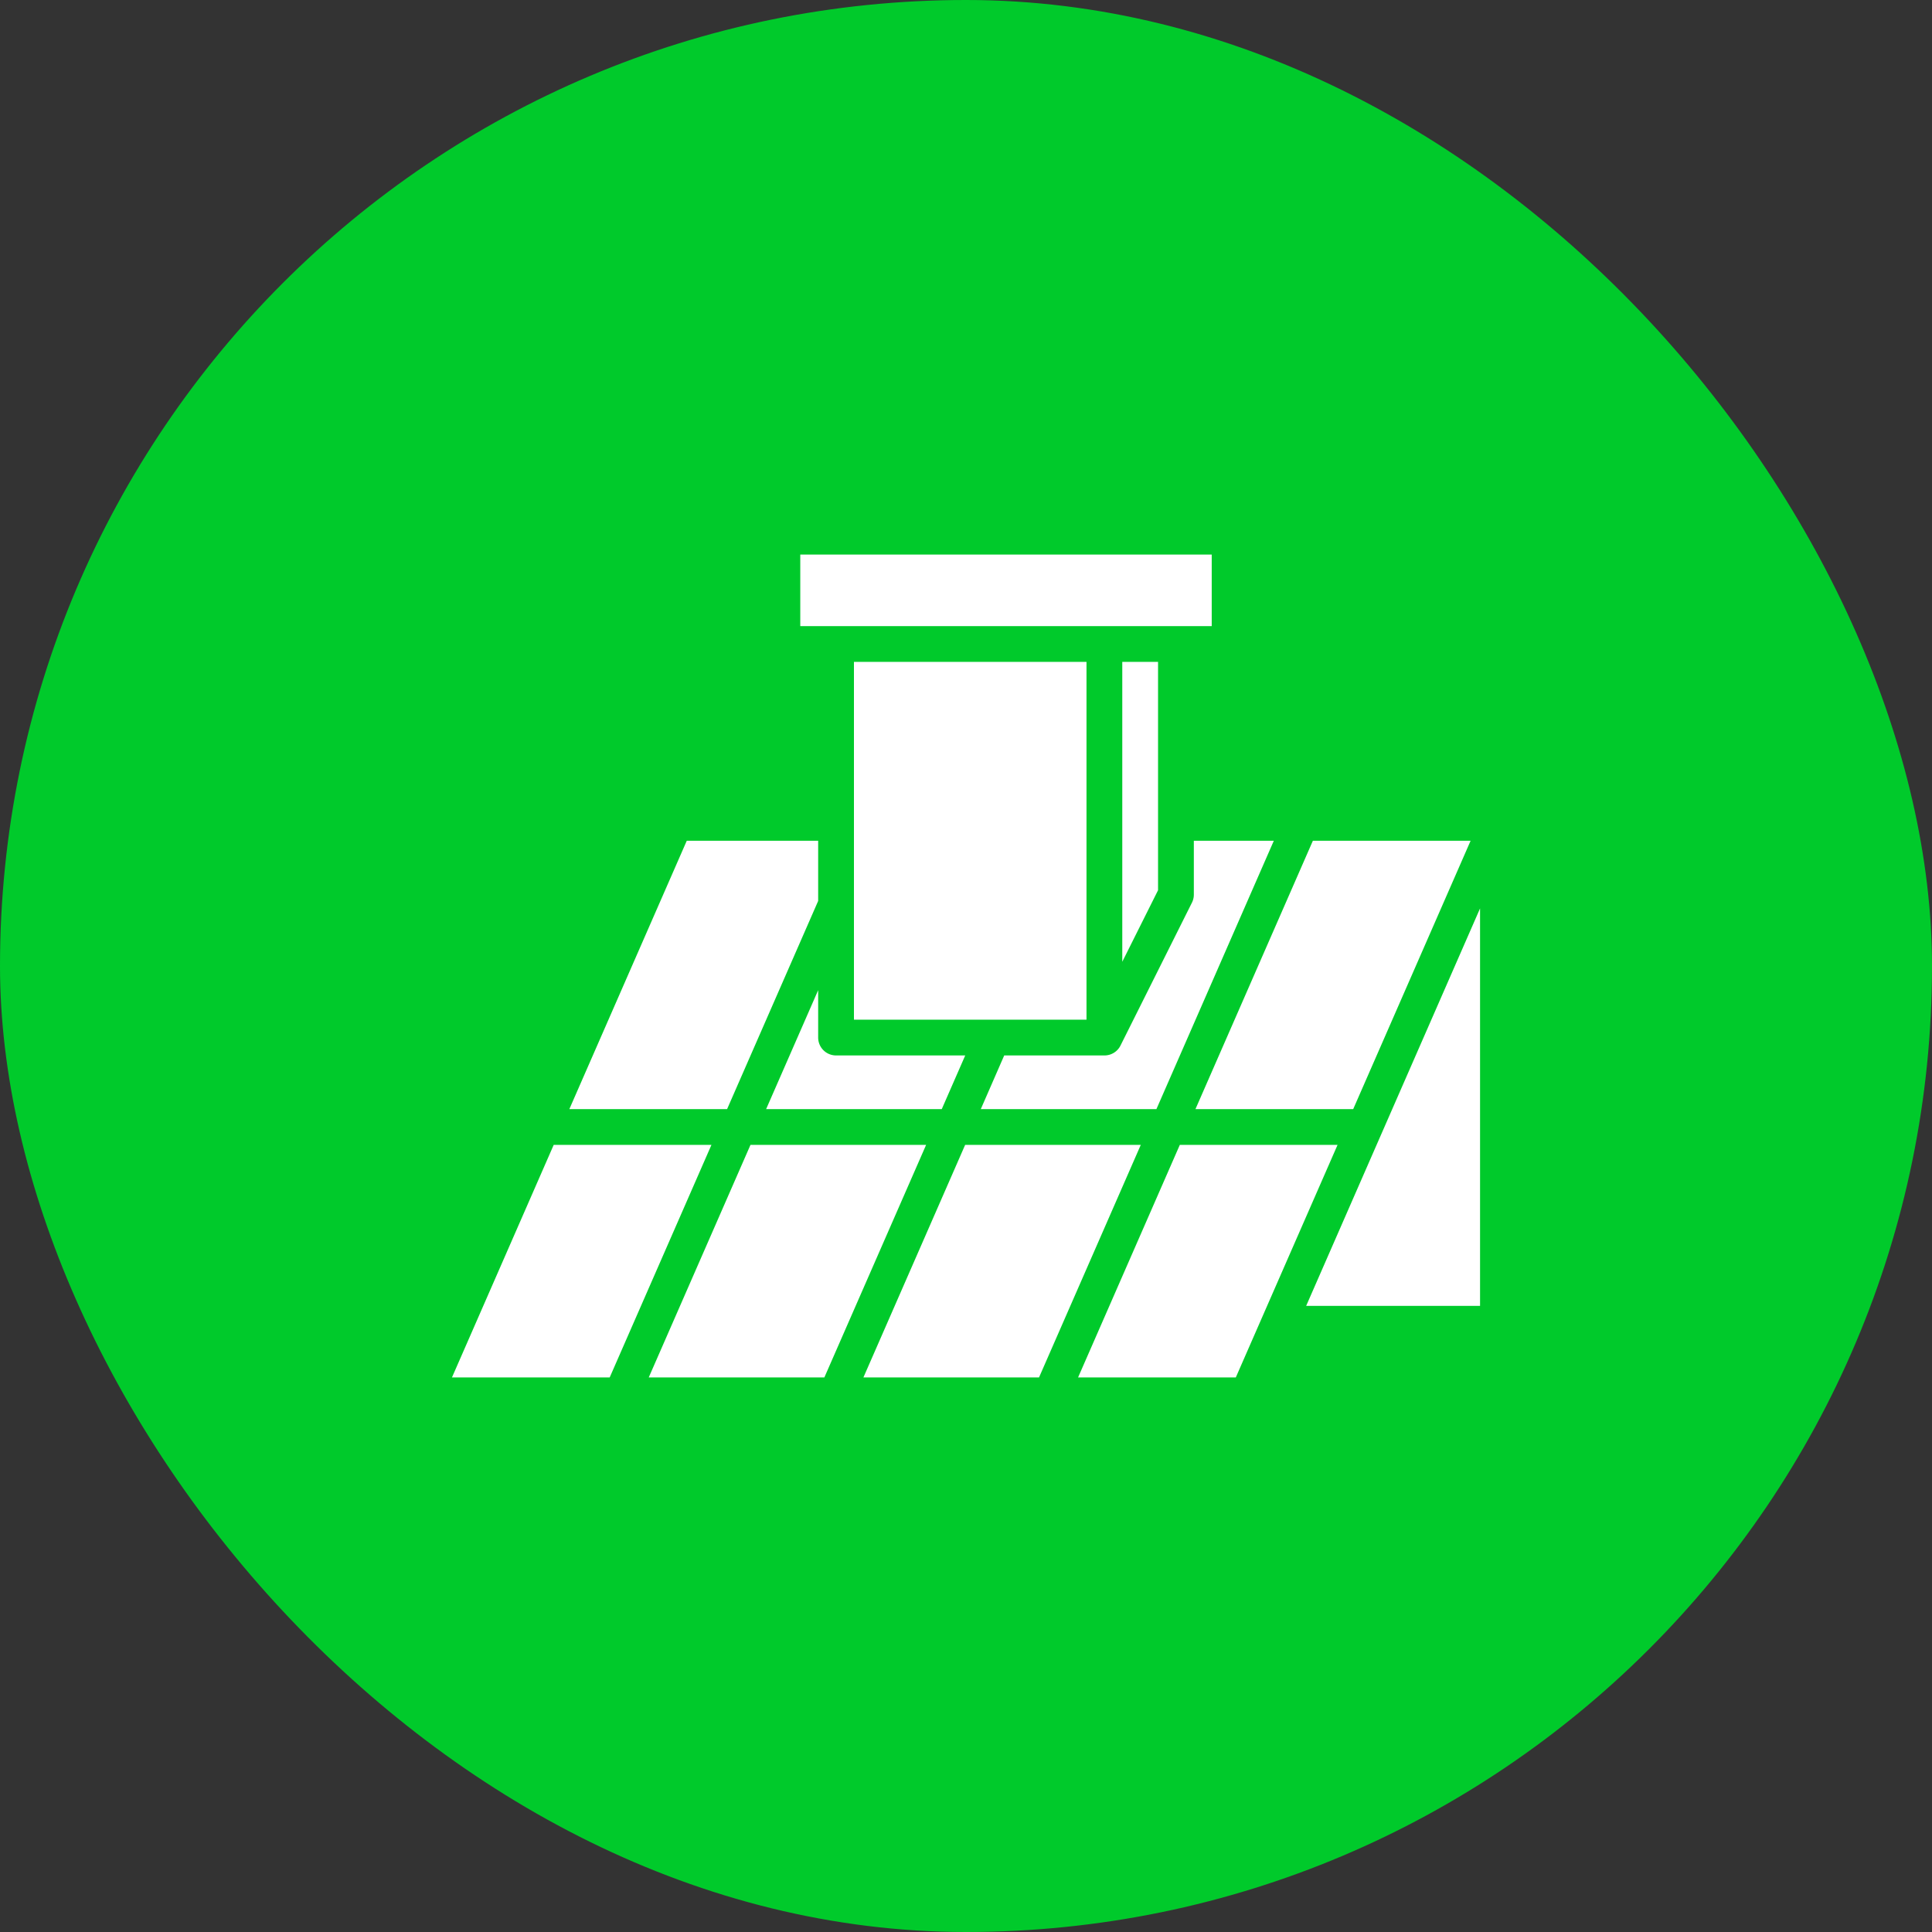 <svg xmlns="http://www.w3.org/2000/svg" width="108" height="108" viewBox="0 0 108 108"><rect x="0" y="0" width="108" height="108" fill="#333333" stroke="none"/><g id="Group_16799" data-name="Group 16799" transform="translate(-726 -2827)"><rect id="Rectangle_6337" data-name="Rectangle 6337" width="108" height="108" rx="54" transform="translate(726 2827)" fill="#00ca2b"></rect><g id="Layer_32" data-name="Layer 32" transform="translate(747.736 2849)"><path id="Path_53049" data-name="Path 53049" d="M53.909,40H45.091l6.563-15h8.817ZM49.471,25,42.909,40H33.091L34.4,37H40a1,1,0,0,0,.9-.553l4-8A1,1,0,0,0,45,28V25ZM25,37h7.221l-1.312,3H21.091L24,33.351V36A1,1,0,0,0,25,37Zm5.034,5L24.346,55H14.529l5.687-13Zm2.182,0h9.818L36.346,55H26.529ZM43,27.764l-2,4V15h2ZM23,9H46v4H23Zm16,6V35H26V15ZM16.654,25H24v3.363L18.909,40H10.091ZM9.216,42h8.818L12.346,55H3.529Zm38.13,13H38.529l5.687-13h8.818Zm3.933-4L61,28.78V51Z" fill="#fff"></path></g></g></svg>
